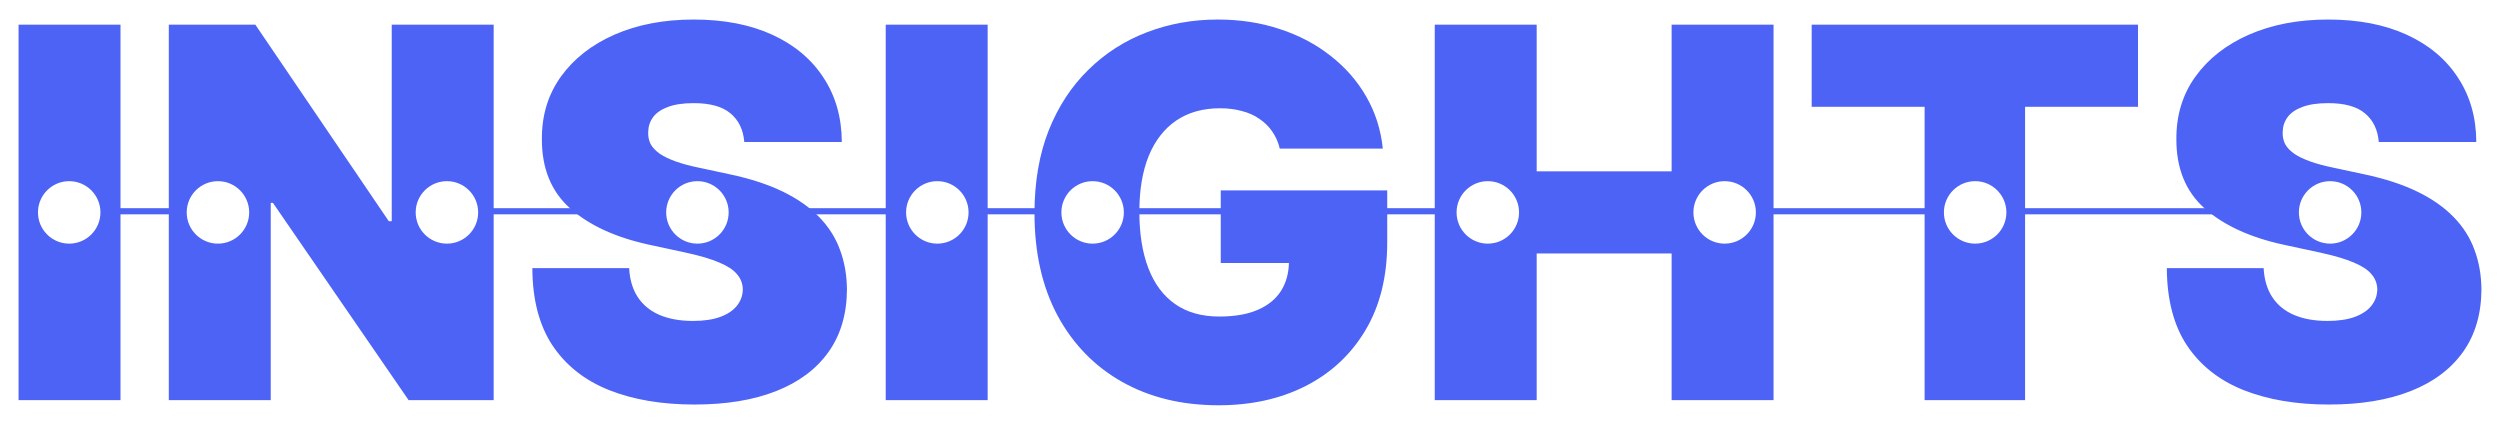 <svg xmlns="http://www.w3.org/2000/svg" fill="none" viewBox="0 0 684 116" height="116" width="684">
<g filter="url(#filter0_fn_8086_1666)">
<path fill="#4C63F6" d="M333.197 5.346C339.283 5.346 344.934 6.214 350.15 7.953C355.4 9.659 360.032 12.101 364.045 15.277C368.091 18.421 371.352 22.148 373.826 26.462C376.301 30.776 377.805 35.508 378.34 40.657H350.15C349.716 38.885 349.03 37.33 348.094 35.992C347.158 34.621 345.987 33.467 344.583 32.531C343.212 31.562 341.607 30.843 339.768 30.375C337.962 29.873 335.972 29.622 333.799 29.622C329.117 29.622 325.121 30.743 321.811 32.983C318.534 35.224 316.026 38.451 314.287 42.664C312.582 46.877 311.729 51.96 311.729 57.912C311.729 63.931 312.548 69.081 314.187 73.361C315.825 77.642 318.266 80.918 321.51 83.192C324.753 85.466 328.783 86.603 333.598 86.603C337.844 86.603 341.373 85.984 344.182 84.747C347.024 83.51 349.147 81.754 350.552 79.481C351.879 77.331 352.579 74.823 352.651 71.957H333.999V52.094H379.544V66.339C379.544 75.702 377.554 83.711 373.575 90.365C369.629 96.986 364.178 102.07 357.223 105.614C350.301 109.125 342.359 110.881 333.397 110.881C323.399 110.881 314.621 108.758 307.063 104.511C299.506 100.264 293.604 94.211 289.357 86.353C285.144 78.494 283.037 69.148 283.037 58.313C283.037 49.82 284.325 42.296 286.899 35.742C289.508 29.188 293.12 23.653 297.734 19.139C302.349 14.591 307.683 11.164 313.735 8.856C319.788 6.516 326.275 5.346 333.197 5.346ZM189.791 5.346C198.084 5.346 205.257 6.733 211.31 9.509C217.362 12.284 222.027 16.197 225.304 21.246C228.614 26.262 230.287 32.13 230.32 38.852H203.636C203.368 35.508 202.113 32.9 199.873 31.027C197.666 29.155 194.305 28.218 189.791 28.218C186.915 28.218 184.558 28.569 182.719 29.271C180.913 29.94 179.575 30.86 178.706 32.03C177.837 33.201 177.385 34.538 177.352 36.043C177.285 37.28 177.502 38.4 178.004 39.403C178.539 40.373 179.375 41.259 180.512 42.062C181.649 42.831 183.104 43.534 184.876 44.169C186.648 44.804 188.755 45.373 191.195 45.874L199.622 47.68C205.307 48.883 210.173 50.472 214.219 52.445C218.265 54.418 221.576 56.742 224.15 59.417C226.725 62.059 228.615 65.035 229.818 68.346C231.056 71.656 231.691 75.267 231.725 79.18C231.691 85.934 230.002 91.653 226.658 96.334C223.314 101.016 218.532 104.577 212.312 107.019C206.126 109.46 198.686 110.68 189.992 110.68C181.064 110.68 173.273 109.359 166.618 106.718C159.997 104.076 154.847 100.012 151.169 94.528C147.524 89.011 145.685 81.955 145.651 73.361H172.135C172.302 76.505 173.089 79.146 174.493 81.286C175.898 83.426 177.87 85.049 180.411 86.152C182.986 87.256 186.046 87.808 189.591 87.808C192.567 87.808 195.058 87.44 197.064 86.704C199.071 85.968 200.592 84.948 201.629 83.644C202.665 82.34 203.201 80.852 203.234 79.18C203.201 77.608 202.682 76.237 201.679 75.066C200.709 73.863 199.104 72.793 196.864 71.856C194.624 70.887 191.597 69.984 187.785 69.148L177.553 66.941C168.457 64.969 161.284 61.674 156.034 57.06C150.818 52.411 148.226 46.074 148.26 38.049C148.226 31.529 149.965 25.827 153.476 20.945C157.02 16.03 161.92 12.2 168.173 9.458C174.459 6.716 181.665 5.346 189.791 5.346ZM636.986 5.346C645.279 5.346 652.452 6.733 658.505 9.509C664.557 12.284 669.223 16.197 672.5 21.246C675.81 26.262 677.482 32.13 677.516 38.852H650.831C650.564 35.508 649.309 32.9 647.068 31.027C644.861 29.155 641.501 28.218 636.986 28.218C634.111 28.218 631.753 28.569 629.914 29.271C628.108 29.94 626.771 30.86 625.901 32.03C625.032 33.201 624.58 34.538 624.547 36.043C624.48 37.28 624.698 38.4 625.199 39.403C625.734 40.373 626.57 41.259 627.707 42.062C628.844 42.831 630.299 43.534 632.071 44.169C633.844 44.804 635.951 45.372 638.392 45.874L646.818 47.68C652.503 48.883 657.368 50.472 661.414 52.445C665.46 54.418 668.771 56.742 671.346 59.417C673.921 62.059 675.81 65.035 677.014 68.346C678.251 71.656 678.886 75.267 678.92 79.18C678.886 85.934 677.197 91.653 673.854 96.334C670.51 101.015 665.728 104.577 659.509 107.019C653.322 109.46 645.882 110.68 637.188 110.68C628.259 110.68 620.468 109.359 613.813 106.718C607.192 104.076 602.043 100.012 598.364 94.528C594.719 89.011 592.88 81.955 592.847 73.361H619.331C619.498 76.505 620.284 79.146 621.688 81.286C623.093 83.426 625.066 85.049 627.607 86.152C630.182 87.256 633.242 87.808 636.786 87.808C639.762 87.808 642.253 87.44 644.26 86.704C646.266 85.968 647.788 84.948 648.824 83.644C649.861 82.34 650.396 80.852 650.43 79.18C650.396 77.608 649.878 76.237 648.875 75.066C647.905 73.863 646.3 72.793 644.06 71.856C641.819 70.887 638.793 69.984 634.98 69.148L624.748 66.941C615.652 64.969 608.48 61.674 603.229 57.06C598.013 52.411 595.422 46.074 595.455 38.049C595.422 31.528 597.161 25.827 600.672 20.945C604.216 16.03 609.115 12.2 615.368 9.458C621.655 6.716 628.861 5.346 636.986 5.346ZM32.968 109.477H5.08V6.75H32.968V109.477ZM106.376 60.52H107.179V6.75H135.067V109.477H111.794L74.676 55.505H74.074V109.477H46.185V6.75H69.86L106.376 60.52ZM270.222 109.477H242.333V6.75H270.222V109.477ZM420.437 46.877H457.354V6.75H485.242V109.477H457.354V69.349H420.437V109.477H392.548V6.75H420.437V46.877ZM584.959 29.221H554.061V109.477H526.573V29.221H495.676V6.75H584.959V29.221ZM18.935 49.567C14.215 49.567 10.388 53.394 10.388 58.113C10.388 62.833 14.215 66.66 18.935 66.66C23.654 66.66 27.48 62.833 27.48 58.113C27.48 53.394 23.654 49.568 18.935 49.567ZM59.629 49.567C54.909 49.567 51.082 53.394 51.082 58.113C51.082 62.833 54.909 66.66 59.629 66.66C64.349 66.66 68.175 62.833 68.175 58.113C68.175 53.394 64.349 49.568 59.629 49.567ZM122.276 49.567C117.557 49.567 113.73 53.394 113.729 58.113C113.729 62.833 117.556 66.66 122.276 66.66C126.996 66.66 130.822 62.833 130.822 58.113C130.822 53.394 126.996 49.568 122.276 49.567ZM190.813 49.567C186.094 49.568 182.268 53.394 182.268 58.113C182.268 62.833 186.094 66.66 190.813 66.66C195.533 66.66 199.36 62.833 199.36 58.113C199.36 53.394 195.533 49.567 190.813 49.567ZM256.452 49.567C251.732 49.568 247.906 53.394 247.906 58.113C247.906 62.833 251.732 66.66 256.452 66.66C261.172 66.66 264.999 62.833 264.999 58.113C264.999 53.394 261.172 49.567 256.452 49.567ZM298.939 49.567C294.22 49.567 290.394 53.394 290.394 58.113C290.394 62.833 294.22 66.66 298.939 66.66C303.659 66.66 307.485 62.833 307.485 58.113C307.485 53.394 303.659 49.568 298.939 49.567ZM407.065 49.567C402.346 49.567 398.519 53.394 398.519 58.113C398.519 62.833 402.345 66.66 407.065 66.66C411.785 66.66 415.611 62.833 415.611 58.113C415.611 53.394 411.785 49.568 407.065 49.567ZM471.863 49.567C467.143 49.567 463.318 53.394 463.317 58.113C463.317 62.833 467.143 66.66 471.863 66.66C476.583 66.66 480.409 62.833 480.409 58.113C480.409 53.394 476.583 49.567 471.863 49.567ZM540.401 49.567C535.682 49.567 531.855 53.394 531.854 58.113C531.854 62.833 535.681 66.66 540.401 66.66C545.121 66.66 548.947 62.833 548.947 58.113C548.947 53.394 545.121 49.568 540.401 49.567ZM637.52 49.567C632.8 49.568 628.974 53.394 628.974 58.113C628.974 62.833 632.8 66.66 637.52 66.66C642.239 66.66 646.066 62.833 646.066 58.113C646.066 53.394 642.239 49.567 637.52 49.567Z"></path>
<line stroke-width="1.68" stroke="#4C63F6" y2="57.801" x2="48.074" y1="57.801" x1="30.056"></line>
<line stroke-width="1.68" stroke="#4C63F6" y2="57.801" x2="178.357" y1="57.801" x1="134.698"></line>
<line stroke-width="1.68" stroke="#4C63F6" y2="57.801" x2="244.699" y1="57.801" x1="201.04"></line>
<line stroke-width="1.68" stroke="#4C63F6" y2="57.801" x2="288.544" y1="57.801" x1="268.48"></line>
<line stroke-width="1.68" stroke="#4C63F6" y2="57.801" x2="339.397" y1="57.801" x1="308.326"></line>
<line stroke-width="1.68" stroke="#4C63F6" y2="57.801" x2="393.541" y1="57.801" x1="362.469"></line>
<line stroke-width="1.68" stroke="#4C63F6" y2="57.801" x2="529.013" y1="57.801" x1="481.644"></line>
<line stroke-width="1.68" stroke="#4C63F6" y2="57.801" x2="619.796" y1="57.801" x1="552.151"></line>
</g>
<defs>
<filter color-interpolation-filters="sRGB" filterUnits="userSpaceOnUse" height="114.935" width="683.24" y="0.646" x="0.38" id="filter0_fn_8086_1666">
<feFlood result="BackgroundImageFix" flood-opacity="0"></feFlood>
<feBlend result="shape" in2="BackgroundImageFix" in="SourceGraphic" mode="normal"></feBlend>
<feGaussianBlur result="effect1_foregroundBlur_8086_1666" stdDeviation="2.143"></feGaussianBlur>
<feTurbulence seed="2353" result="noise" numOctaves="3" stitchTiles="stitch" baseFrequency="2.38 2.38" type="fractalNoise"></feTurbulence>
<feColorMatrix result="alphaNoise" type="luminanceToAlpha" in="noise"></feColorMatrix>
<feComponentTransfer result="coloredNoise1" in="alphaNoise">
<feFuncA type="discrete"></feFuncA>
</feComponentTransfer>
<feComposite result="noise1Clipped" in="coloredNoise1" in2="effect1_foregroundBlur_8086_1666" operator="in"></feComposite>
<feComponentTransfer result="coloredNoise2" in="alphaNoise">
<feFuncA type="discrete"></feFuncA>
</feComponentTransfer>
<feComposite result="noise2Clipped" in="coloredNoise2" in2="effect1_foregroundBlur_8086_1666" operator="in"></feComposite>
<feFlood result="color1Flood" flood-color="#BEC7FF"></feFlood>
<feComposite result="color1" in="color1Flood" in2="noise1Clipped" operator="in"></feComposite>
<feFlood result="color2Flood" flood-color="#2C2C8F"></feFlood>
<feComposite result="color2" in="color2Flood" in2="noise2Clipped" operator="in"></feComposite>
<feMerge result="effect2_noise_8086_1666">
<feMergeNode in="effect1_foregroundBlur_8086_1666"></feMergeNode>
<feMergeNode in="color1"></feMergeNode>
<feMergeNode in="color2"></feMergeNode>
</feMerge>
</filter>
</defs>
</svg>
